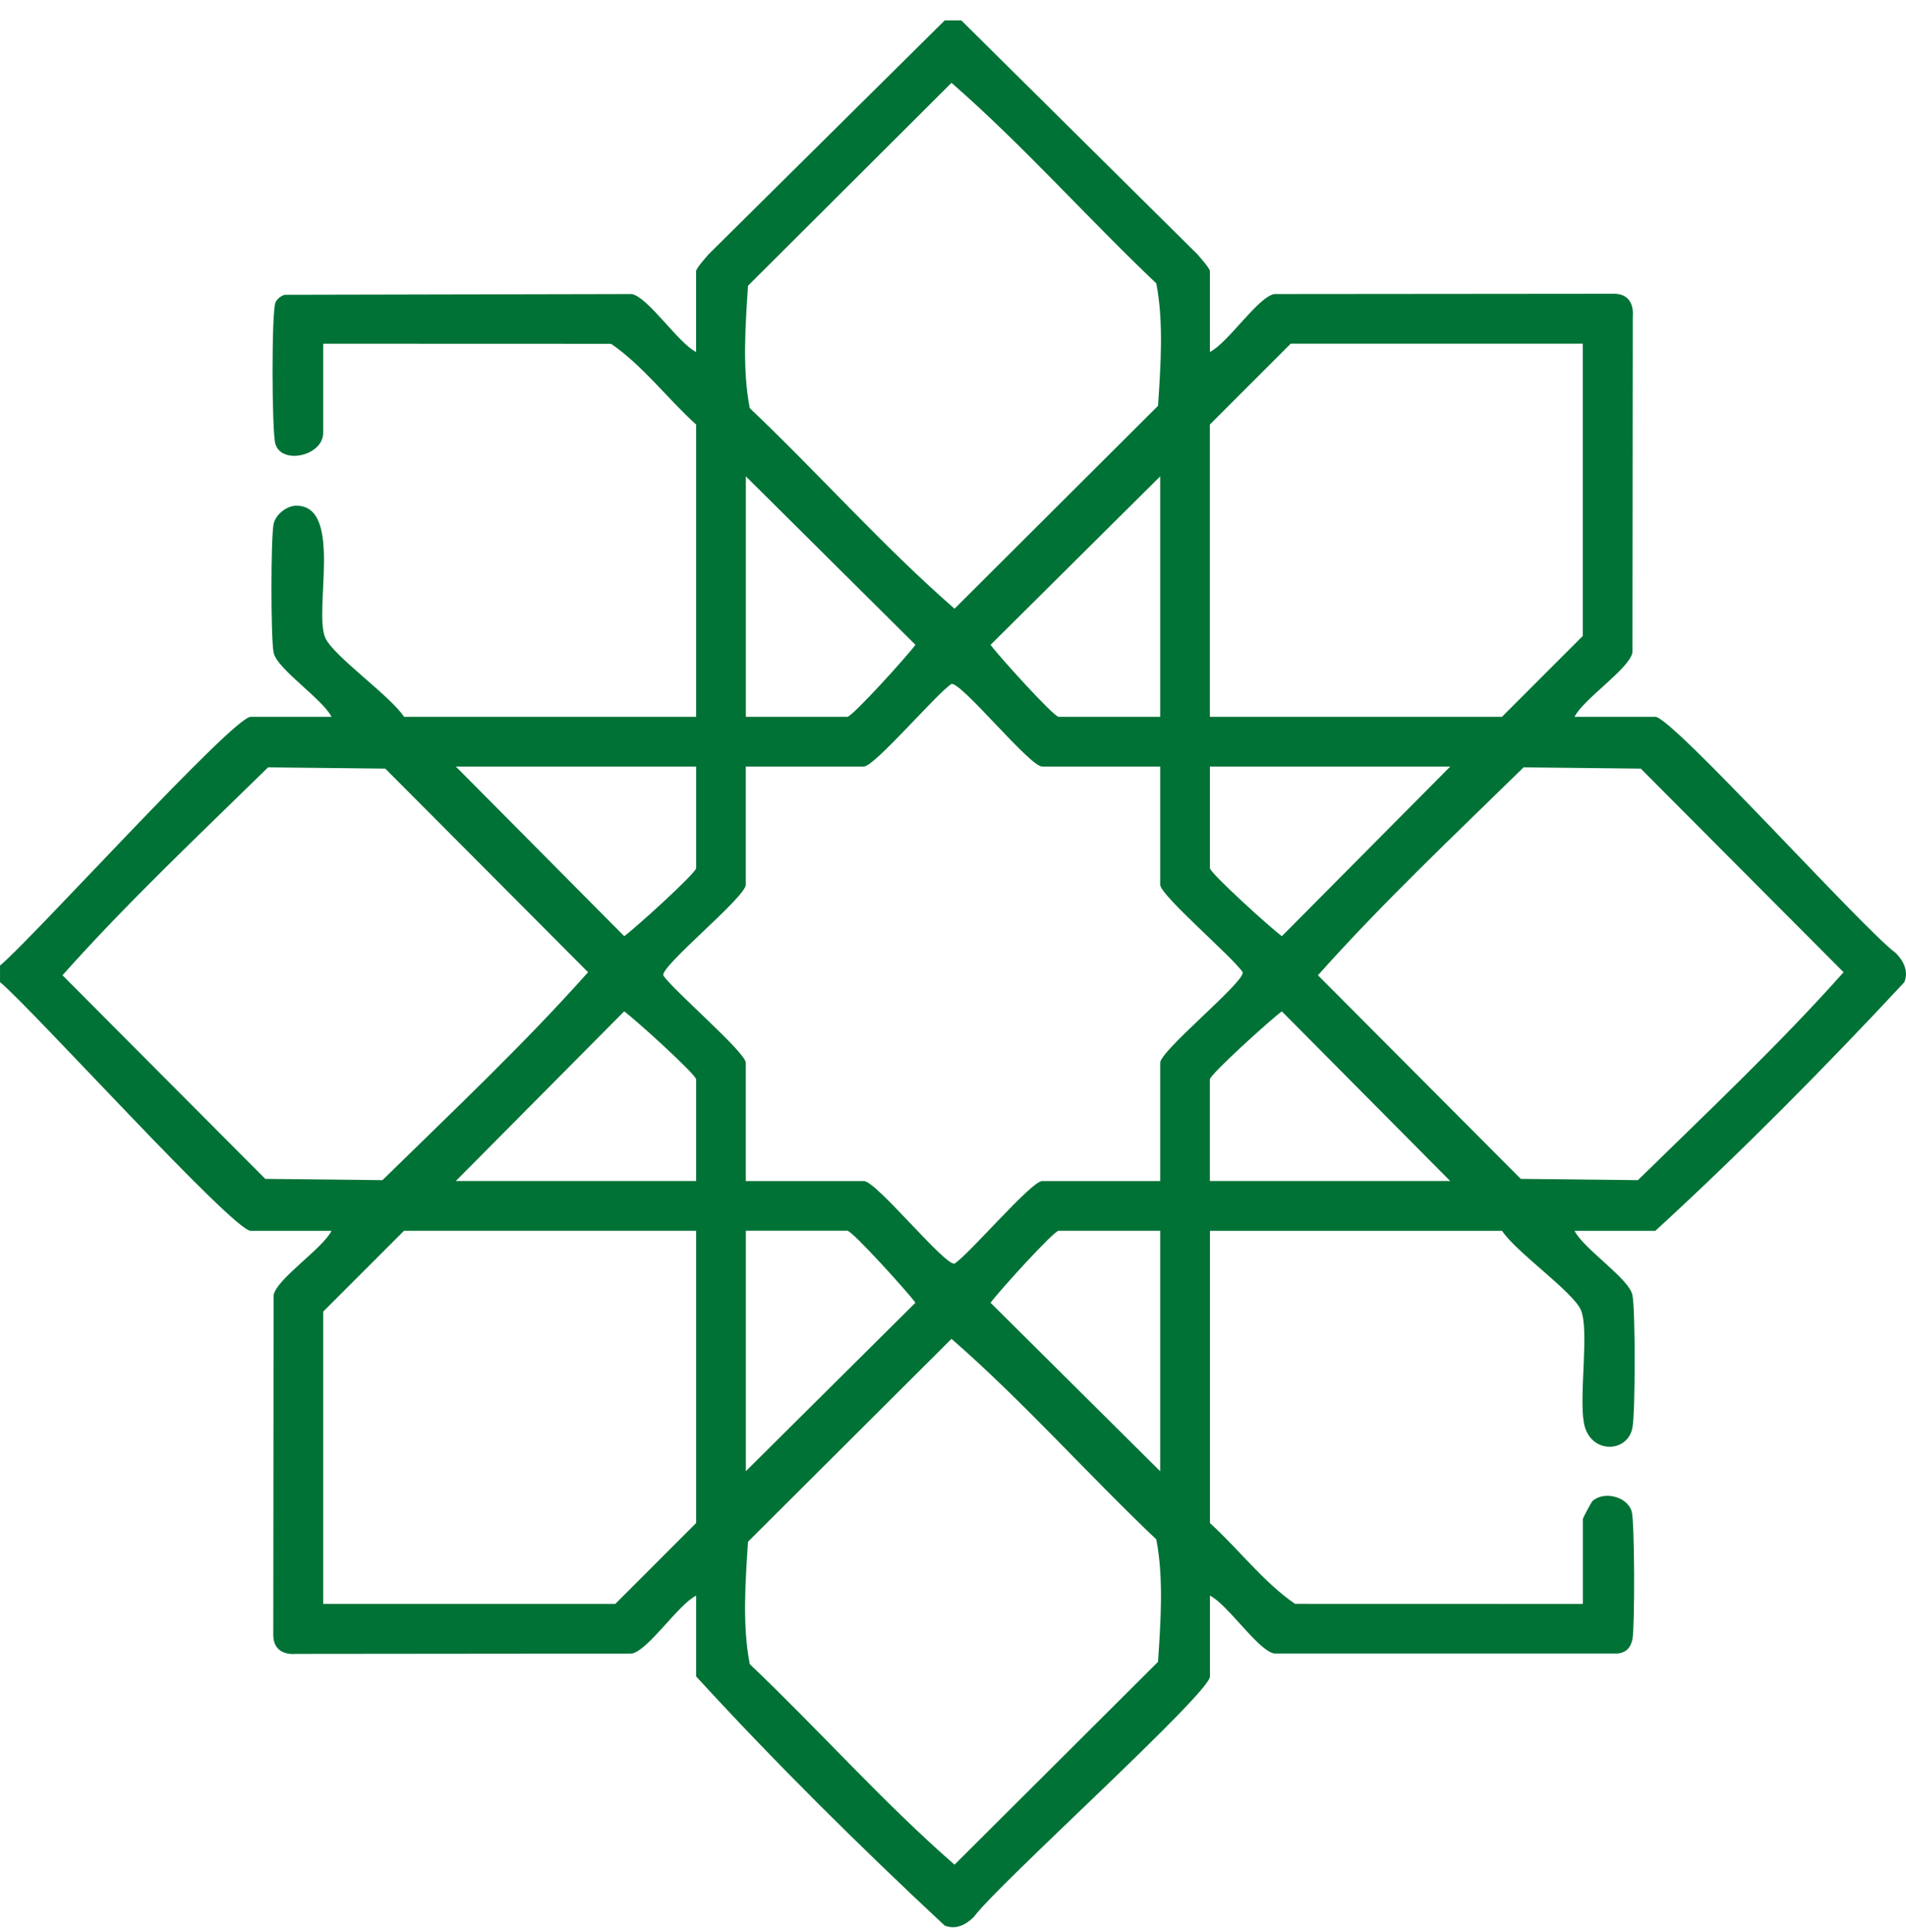 <svg width="76" height="77" viewBox="0 0 76 77" fill="none" xmlns="http://www.w3.org/2000/svg">
<path d="M38.331 0.812L47.752 10.142C47.863 10.276 48.244 10.695 48.244 10.808V14.03C48.963 13.669 50.153 11.846 50.809 11.72L64.361 11.708C64.916 11.71 65.149 12.091 65.106 12.616L65.093 26.004C64.967 26.66 63.146 27.85 62.783 28.569H66.005C66.677 28.569 74.307 37.048 75.59 37.983C75.91 38.305 76.11 38.707 75.933 39.149C72.759 42.553 69.438 45.909 66.005 49.057H62.783C63.144 49.776 64.967 50.966 65.093 51.622C65.212 52.241 65.209 56.274 65.093 56.9C64.901 57.933 63.378 57.966 63.154 56.702C62.957 55.589 63.381 52.973 63.03 52.2C62.699 51.469 60.435 49.891 59.894 49.057H48.246V60.705C49.393 61.745 50.377 63.058 51.637 63.924L63.116 63.927V60.539C63.116 60.5 63.459 59.867 63.487 59.839C63.926 59.415 64.886 59.63 65.063 60.245C65.182 60.657 65.189 64.825 65.093 65.326C65.03 65.656 64.858 65.856 64.515 65.904H50.81C50.155 65.78 48.964 63.957 48.246 63.596V66.818C48.246 67.49 39.767 75.12 38.831 76.403C38.51 76.723 38.108 76.923 37.666 76.746C34.261 73.572 30.905 70.25 27.758 66.818V63.596C27.039 63.957 25.849 65.78 25.193 65.906L11.805 65.919C11.28 65.962 10.901 65.729 10.897 65.174L10.909 51.622C11.035 50.966 12.856 49.776 13.219 49.057H9.997C9.293 49.057 1.266 40.187 0.001 39.144V38.483C1.266 37.44 9.291 28.57 9.997 28.57H13.219C12.858 27.852 11.035 26.661 10.909 26.006C10.796 25.416 10.796 21.479 10.909 20.891C10.982 20.51 11.432 20.156 11.815 20.156C13.694 20.154 12.49 24.362 12.974 25.428C13.305 26.158 15.568 27.736 16.11 28.57H27.758V16.922C26.61 15.883 25.627 14.569 24.367 13.704L12.887 13.7V17.252C12.887 18.176 11.212 18.543 10.977 17.679C10.836 17.161 10.824 12.381 10.987 12.046C11.055 11.907 11.204 11.793 11.351 11.75L25.191 11.72C25.847 11.846 27.037 13.667 27.756 14.03V10.808C27.756 10.695 28.137 10.276 28.248 10.142L37.671 0.812H38.331ZM37.94 3.302L29.826 11.389C29.723 12.968 29.594 14.732 29.897 16.268C32.655 18.886 35.209 21.775 38.061 24.261L46.176 16.174C46.279 14.594 46.408 12.831 46.105 11.294C43.346 8.677 40.793 5.788 37.94 3.302ZM63.113 13.699H51.465L48.242 16.921V28.569H59.891L63.113 25.347V13.699ZM29.74 28.569H33.788C33.985 28.569 36.222 26.097 36.502 25.699L29.74 18.985V28.567V28.569ZM46.261 28.569V18.987L39.498 25.701C39.778 26.097 42.015 28.57 42.212 28.57H46.261V28.569ZM46.261 30.551H41.552C41.058 30.551 38.341 27.188 37.939 27.259C37.348 27.642 34.872 30.551 34.447 30.551H29.738V35.26C29.738 35.753 26.375 38.47 26.446 38.873C26.829 39.464 29.738 41.939 29.738 42.364V47.073H34.447C34.94 47.073 37.657 50.436 38.06 50.365C38.651 49.983 41.126 47.073 41.552 47.073H46.261V42.364C46.261 41.871 49.623 39.154 49.552 38.752C49.17 38.16 46.261 35.685 46.261 35.26V30.551ZM10.69 30.584C7.92 33.298 5.057 35.99 2.491 38.871L10.578 46.986L15.25 47.037C18.02 44.323 20.883 41.631 23.449 38.75L15.363 30.635L10.69 30.584ZM27.758 30.551H18.176L24.89 37.313C25.286 37.033 27.759 34.796 27.759 34.599V30.551H27.758ZM57.826 30.551H48.244V34.599C48.244 34.796 50.716 37.033 51.114 37.313L57.828 30.551H57.826ZM60.752 30.584C57.981 33.298 55.119 35.99 52.552 38.871L60.639 46.986L65.311 47.037C68.082 44.323 70.944 41.631 73.511 38.75L65.424 30.635L60.752 30.584ZM27.758 47.072V43.023C27.758 42.826 25.286 40.59 24.888 40.31L18.174 47.072H27.756H27.758ZM57.826 47.072L51.112 40.31C50.716 40.59 48.242 42.826 48.242 43.023V47.072H57.824H57.826ZM27.758 49.055H16.11L12.887 52.277V63.925H24.536L27.758 60.703V49.055ZM29.74 58.637L36.502 51.923C36.222 51.527 33.985 49.054 33.788 49.054H29.74V58.635V58.637ZM46.261 49.055H42.212C42.015 49.055 39.778 51.527 39.498 51.925L46.261 58.639V49.057V49.055ZM37.94 53.362L29.826 61.449C29.723 63.028 29.594 64.791 29.897 66.328C32.655 68.946 35.209 71.835 38.061 74.32L46.176 66.234C46.279 64.654 46.408 62.891 46.105 61.354C43.346 58.736 40.793 55.847 37.94 53.362Z" fill="#007236"/>
</svg>
